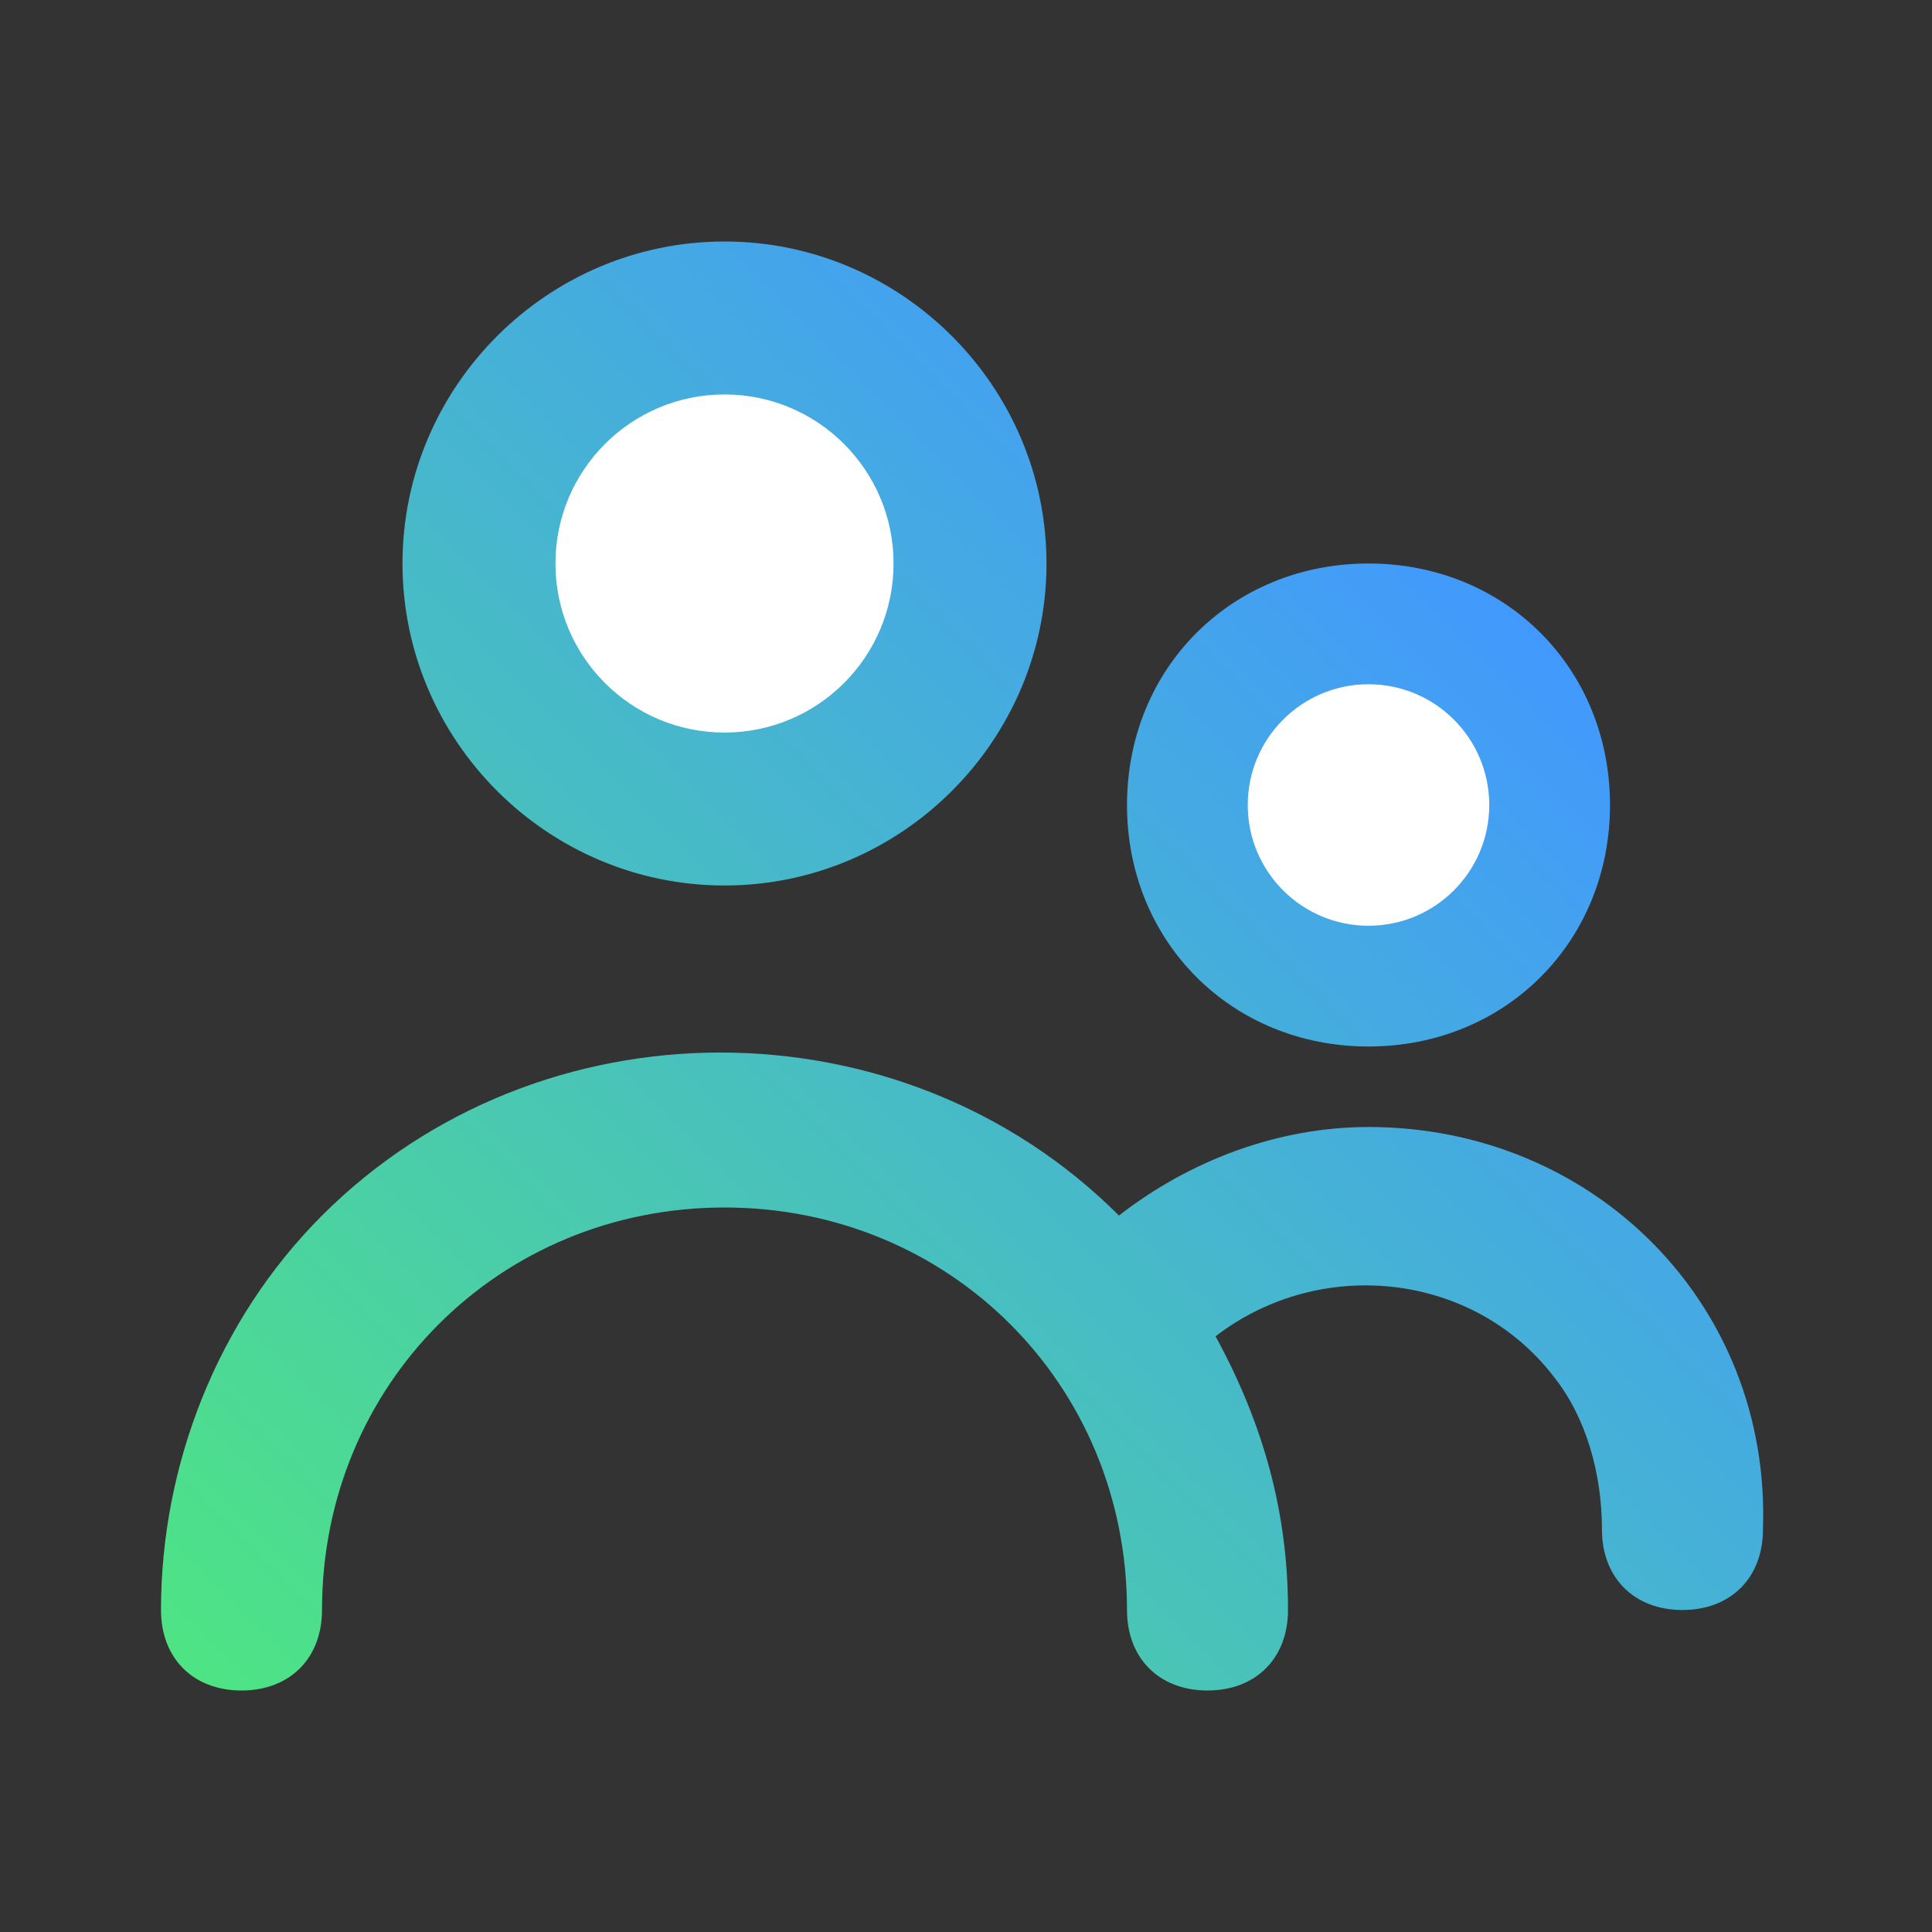 <?xml version="1.0" encoding="utf-8"?>
<!-- Generator: Adobe Illustrator 24.2.1, SVG Export Plug-In . SVG Version: 6.00 Build 0)  -->
<svg version="1.1" id="Layer_1" xmlns="http://www.w3.org/2000/svg" xmlns:xlink="http://www.w3.org/1999/xlink" x="0px" y="0px"
	 viewBox="0 0 24 24" style="enable-background:new 0 0 24 24;" xml:space="preserve">
<rect x="0" y="0" width="24" height="24" fill="#333333" stroke="none"/>
<style type="text/css">
	.st0{fill:url(#SVGID_1_);fill-opacity:0;}
	.st1{fill:url(#SVGID_2_);}
	.st2{fill:#FFFFFF;}
</style>
<linearGradient id="SVGID_1_" gradientUnits="userSpaceOnUse" x1="0" y1="12" x2="24" y2="12">
	<stop  offset="0" style="stop-color:#4EE484"/>
	<stop  offset="1" style="stop-color:#4299FD"/>
</linearGradient>
<rect class="st0" width="24" height="24"/>
<linearGradient id="SVGID_2_" gradientUnits="userSpaceOnUse" x1="3.732" y1="22.146" x2="18.561" y2="7.318">
	<stop  offset="0" style="stop-color:#4EE484"/>
	<stop  offset="1" style="stop-color:#4299FD"/>
</linearGradient>
<path class="st1" d="M9,11c2.2,0,4-1.8,4-4s-1.8-4-4-4S5,4.8,5,7S6.8,11,9,11z M17,13c1.7,0,3-1.3,3-3s-1.3-3-3-3s-3,1.3-3,3
	S15.3,13,17,13z M17,14c-1.1,0-2.2,0.4-3.1,1.1c-2.7-2.7-7.2-2.7-9.9,0c-1.3,1.3-2,3.1-2,4.9c0,0.6,0.4,1,1,1s1-0.4,1-1
	c0-2.8,2.2-5,5-5s5,2.2,5,5c0,0.6,0.4,1,1,1s1-0.4,1-1c0-1.2-0.3-2.3-0.9-3.4c1.3-1,3.2-0.8,4.2,0.5c0.4,0.5,0.6,1.2,0.6,1.9
	c0,0.6,0.4,1,1,1s1-0.4,1-1C22,16.2,19.8,14,17,14z"/>
<circle class="st2" cx="9" cy="7" r="2.1"/>
<circle class="st2" cx="17" cy="10" r="1.5"/>
</svg>
